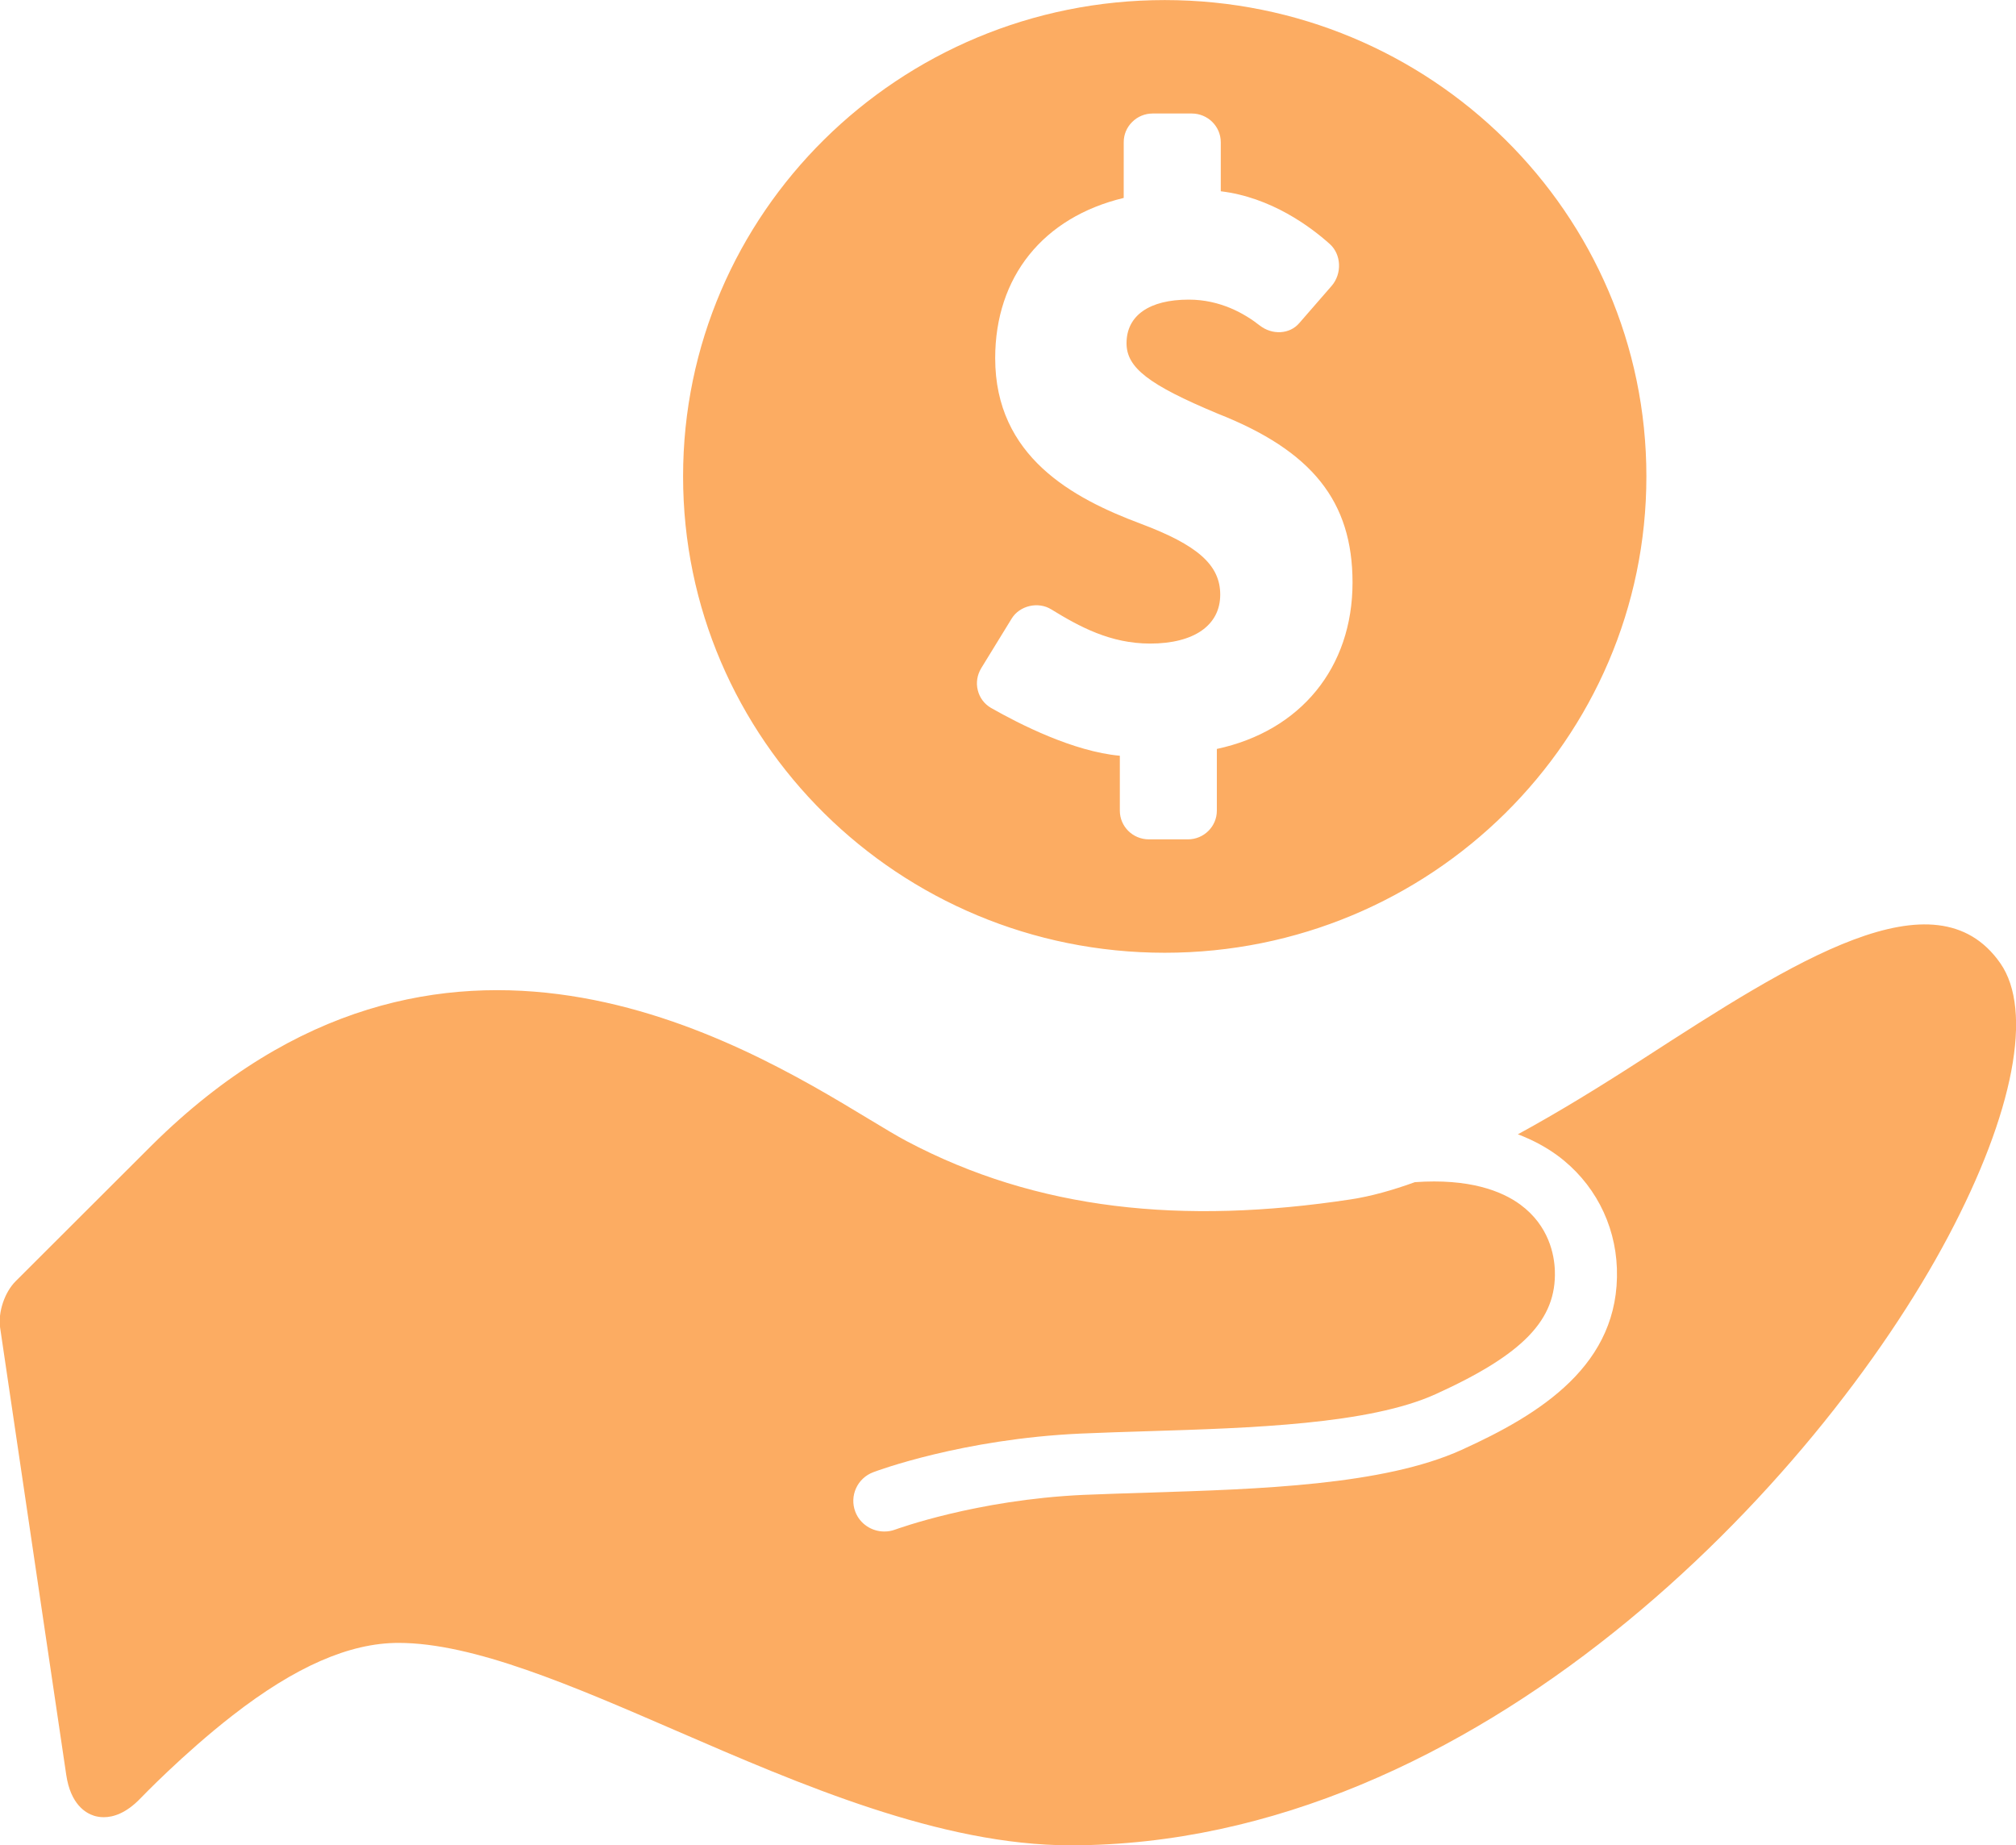 <svg
 xmlns="http://www.w3.org/2000/svg"
 xmlns:xlink="http://www.w3.org/1999/xlink"
 width="59px" height="54px">
<path fill-rule="evenodd"  fill="#FCAC62"
 d="M57.014,36.192 C53.217,43.353 43.241,54.006 31.329,54.006 C27.531,54.006 23.415,52.224 19.785,50.650 C16.736,49.329 13.859,48.082 11.661,48.082 C10.228,48.082 8.638,48.778 6.801,50.209 C5.351,51.338 4.129,52.613 4.116,52.626 C3.691,53.071 3.313,53.183 3.037,53.183 C2.923,53.183 2.828,53.164 2.755,53.142 C2.504,53.063 2.066,52.804 1.939,51.946 L1.208,47.008 L0.004,38.860 C-0.062,38.407 0.133,37.821 0.459,37.496 L4.458,33.503 C4.458,33.503 4.459,33.503 4.459,33.502 L4.459,33.502 C12.889,25.164 21.666,30.475 25.414,32.742 C25.857,33.009 26.231,33.236 26.528,33.394 C30.354,35.422 34.610,35.850 39.530,35.102 C40.122,35.012 40.752,34.835 41.407,34.598 C42.993,34.485 43.946,34.853 44.493,35.254 C45.336,35.875 45.488,36.731 45.504,37.184 C45.555,38.627 44.576,39.639 42.018,40.801 C40.074,41.685 36.624,41.793 33.578,41.887 C32.908,41.908 32.252,41.928 31.625,41.956 C28.170,42.112 25.661,43.046 25.556,43.087 C25.088,43.263 24.855,43.781 25.032,44.245 C25.169,44.603 25.515,44.822 25.881,44.822 C25.989,44.822 26.097,44.804 26.203,44.764 C26.228,44.757 28.561,43.894 31.707,43.750 C32.325,43.724 32.973,43.704 33.635,43.683 C36.852,43.582 40.497,43.468 42.774,42.433 C45.076,41.390 47.416,39.942 47.320,37.123 C47.274,35.800 46.637,34.594 45.576,33.814 C45.272,33.592 44.890,33.374 44.422,33.197 C45.628,32.540 46.864,31.779 48.084,30.989 C52.481,28.147 56.635,25.463 58.540,28.189 C59.508,29.575 58.937,32.566 57.014,36.192 ZM34.087,27.884 C26.301,27.884 19.989,21.641 19.991,13.942 C19.989,6.245 26.301,0.002 34.087,0.002 C41.870,0.002 48.183,6.245 48.183,13.942 C48.183,21.641 41.870,27.884 34.087,27.884 ZM34.791,8.769 C35.715,8.769 36.427,9.180 36.862,9.522 C37.231,9.813 37.745,9.785 38.025,9.455 L38.973,8.365 C39.280,8.008 39.256,7.449 38.920,7.144 C38.353,6.635 37.198,5.774 35.727,5.598 L35.727,4.162 C35.727,3.698 35.346,3.322 34.877,3.322 L33.737,3.322 C33.508,3.322 33.296,3.409 33.135,3.569 C32.975,3.727 32.886,3.937 32.887,4.162 L32.886,5.793 C30.529,6.358 29.125,8.103 29.125,10.483 C29.125,13.363 31.396,14.582 33.375,15.324 C35.057,15.954 35.711,16.539 35.711,17.403 C35.711,18.301 34.944,18.835 33.660,18.835 C32.495,18.835 31.592,18.341 30.767,17.835 C30.382,17.595 29.838,17.725 29.606,18.106 L28.716,19.556 C28.598,19.751 28.559,19.986 28.617,20.205 C28.671,20.423 28.808,20.604 29.001,20.717 C29.839,21.195 31.417,21.996 32.773,22.118 L32.773,23.726 C32.773,24.188 33.152,24.564 33.620,24.565 L34.765,24.565 C35.232,24.565 35.612,24.189 35.612,23.726 L35.612,21.919 C38.065,21.392 39.583,19.537 39.583,17.049 C39.583,14.674 38.402,13.194 35.638,12.106 C33.617,11.262 32.969,10.761 32.969,10.046 C32.969,9.234 33.634,8.769 34.791,8.769 Z"/>
</svg>
